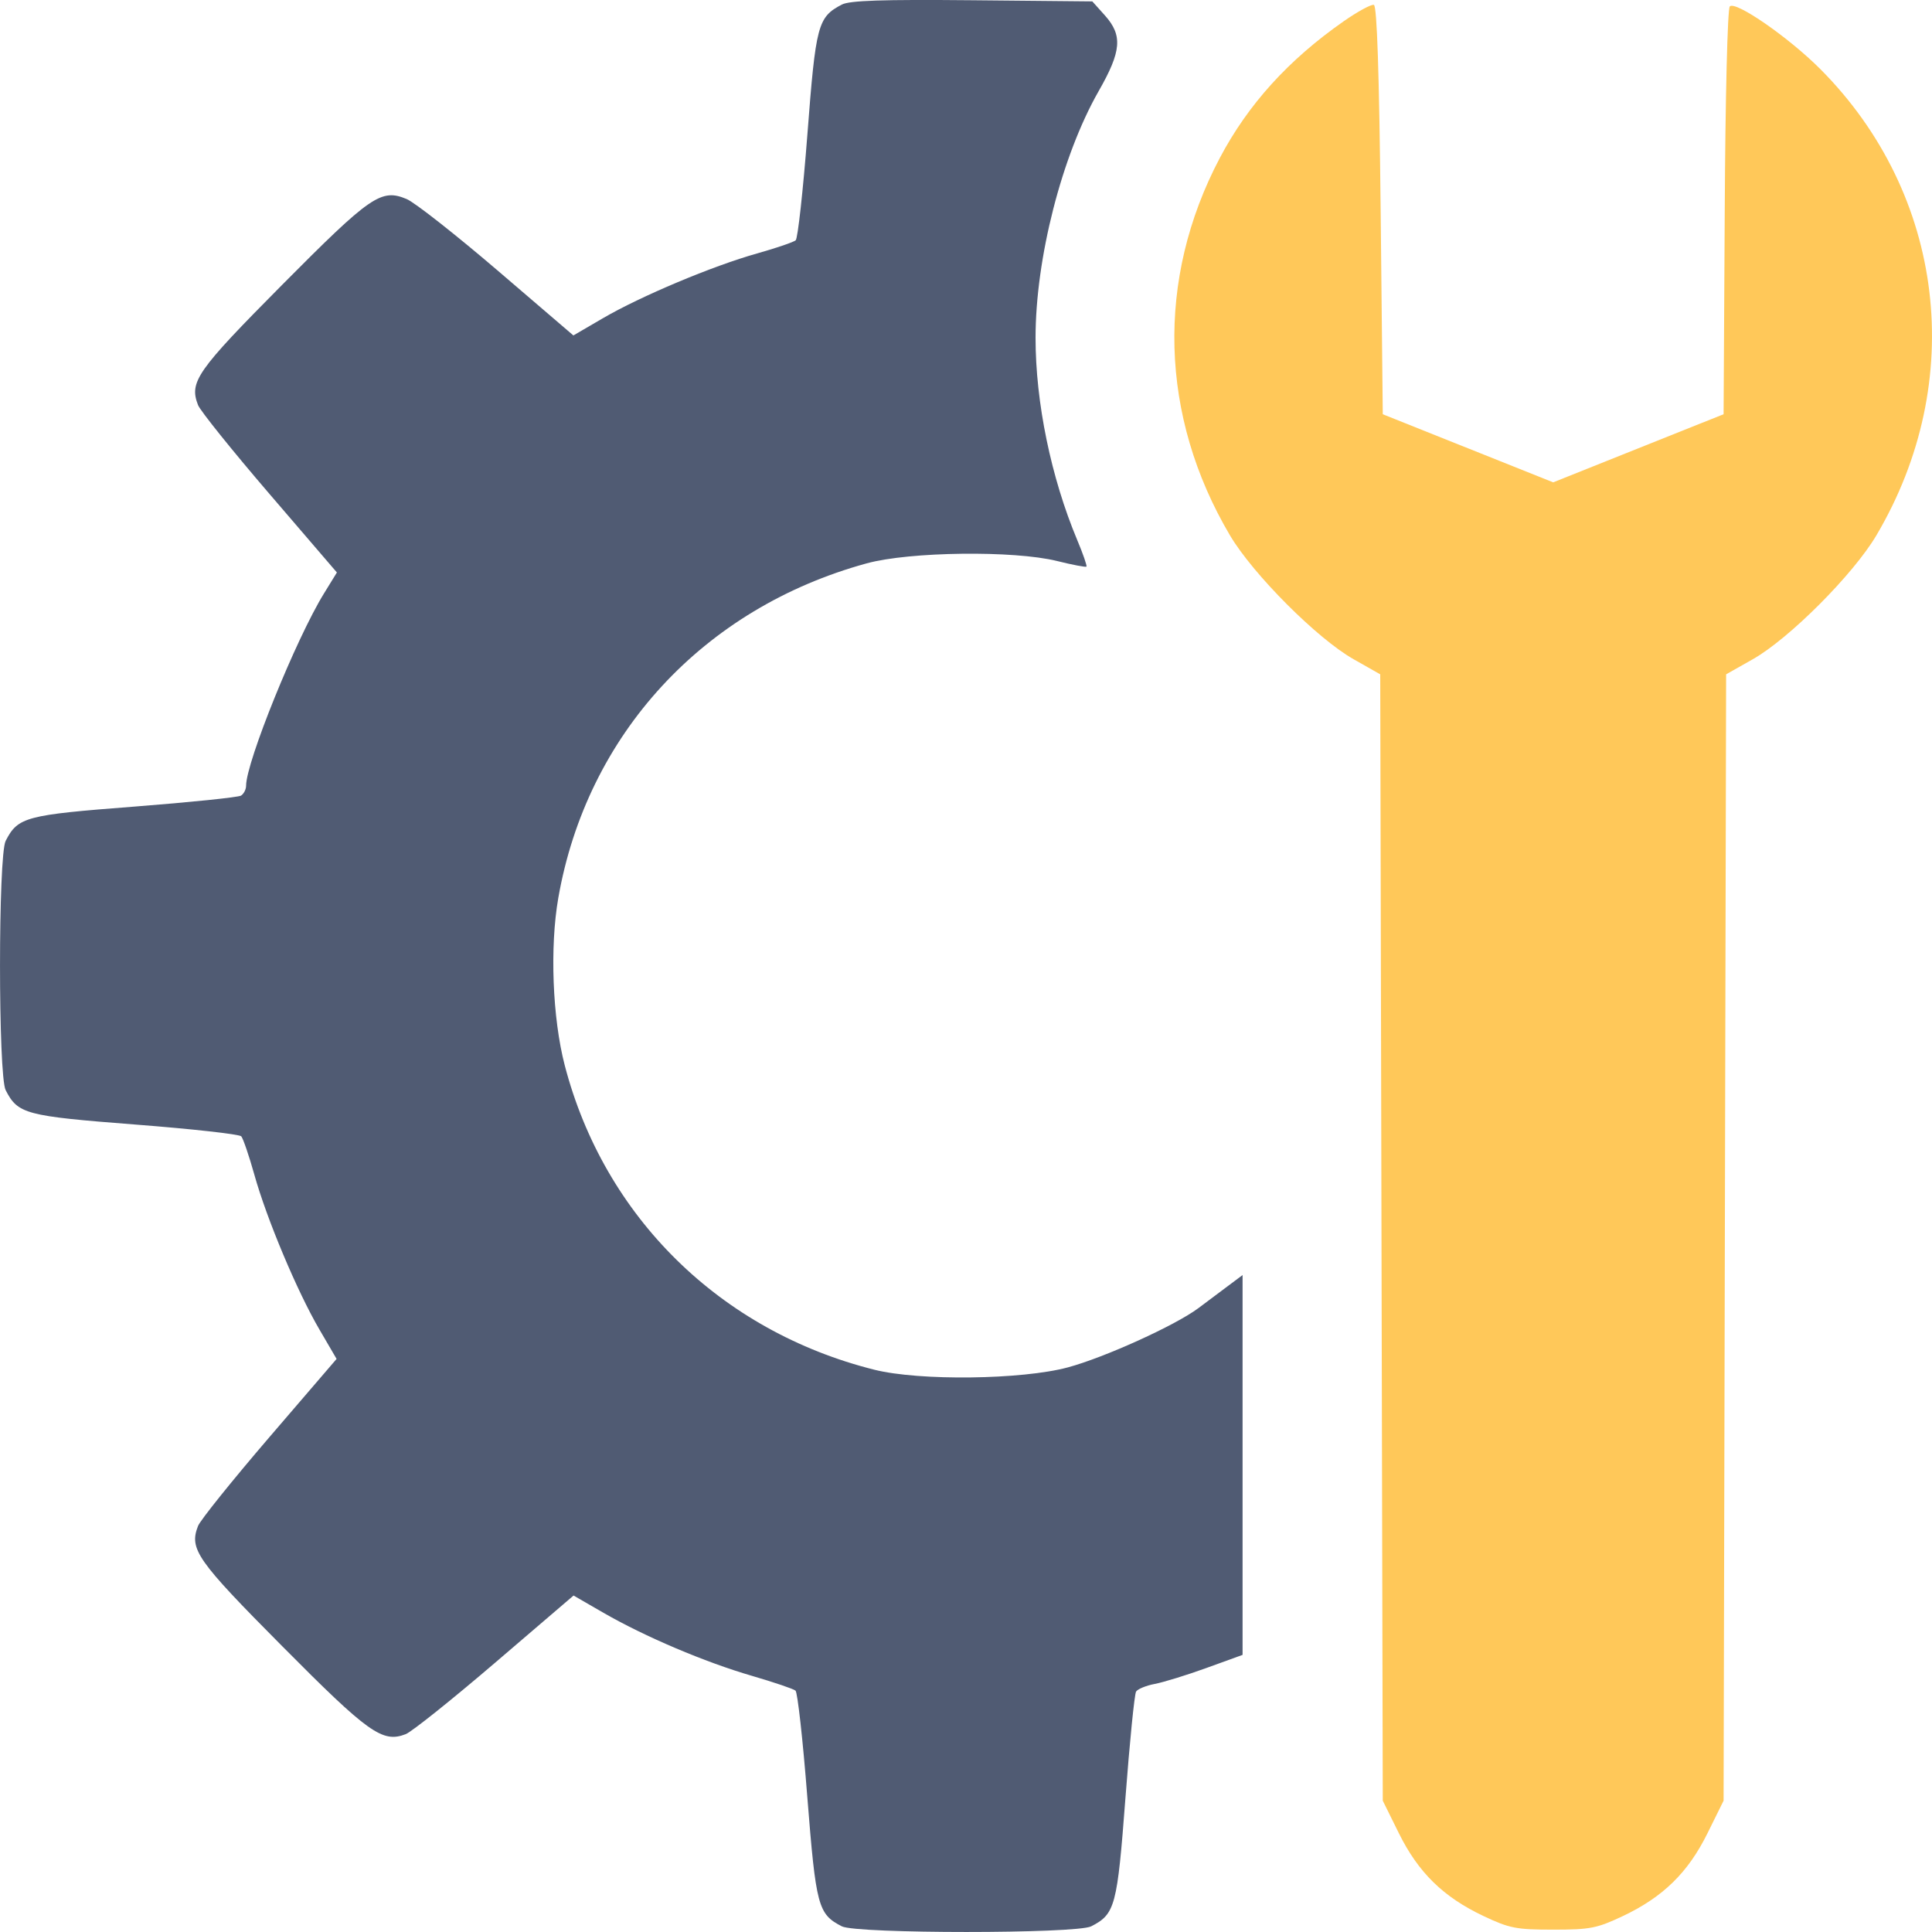 <svg width="32" height="32" viewBox="0 0 32 32" fill="none" xmlns="http://www.w3.org/2000/svg">
<path fill-rule="evenodd" clip-rule="evenodd" d="M13.373 2.226C13.512 0.409 13.545 0.284 13.943 0.076C14.072 0.008 14.613 -0.01 16.104 0.004L18.092 0.023L18.301 0.256C18.597 0.588 18.576 0.847 18.195 1.513C17.586 2.583 17.152 4.28 17.152 5.596C17.152 6.667 17.408 7.907 17.842 8.944C17.939 9.174 18.007 9.373 17.995 9.385C17.983 9.397 17.764 9.356 17.508 9.292C16.793 9.115 15.066 9.136 14.355 9.331C11.649 10.072 9.72 12.165 9.247 14.874C9.105 15.686 9.15 16.863 9.354 17.646C10.009 20.157 11.931 22.047 14.482 22.687C15.227 22.874 16.927 22.853 17.688 22.648C18.298 22.483 19.466 21.953 19.849 21.667C19.977 21.572 20.194 21.409 20.331 21.306L20.581 21.119V24.265V27.41L19.985 27.626C19.657 27.745 19.27 27.864 19.127 27.891C18.983 27.918 18.843 27.976 18.817 28.018C18.79 28.062 18.711 28.853 18.641 29.777C18.505 31.574 18.471 31.702 18.074 31.906C17.83 32.031 14.186 32.031 13.943 31.906C13.549 31.703 13.515 31.577 13.371 29.757C13.298 28.82 13.21 28.03 13.176 28.002C13.142 27.973 12.819 27.864 12.457 27.758C11.673 27.53 10.683 27.109 9.997 26.714L9.5 26.427L8.199 27.541C7.484 28.153 6.818 28.685 6.72 28.723C6.335 28.872 6.106 28.709 4.673 27.265C3.256 25.838 3.131 25.659 3.28 25.275C3.317 25.18 3.849 24.518 4.461 23.805L5.575 22.508L5.289 22.018C4.924 21.393 4.418 20.191 4.213 19.457C4.125 19.143 4.027 18.857 3.996 18.821C3.965 18.786 3.175 18.698 2.24 18.626C0.422 18.485 0.297 18.452 0.094 18.057C-0.031 17.814 -0.031 14.17 0.094 13.927C0.297 13.532 0.424 13.498 2.224 13.36C3.15 13.288 3.945 13.206 3.992 13.178C4.038 13.149 4.076 13.075 4.076 13.014C4.076 12.625 4.903 10.582 5.364 9.833L5.58 9.482L4.464 8.182C3.85 7.467 3.317 6.804 3.28 6.709C3.131 6.325 3.257 6.145 4.67 4.721C6.144 3.236 6.313 3.12 6.736 3.297C6.869 3.353 7.545 3.884 8.238 4.477L9.497 5.556L9.984 5.272C10.608 4.907 11.81 4.402 12.543 4.197C12.857 4.108 13.143 4.011 13.179 3.98C13.214 3.95 13.301 3.16 13.373 2.226Z" fill="#505B73"/>
<path d="M22.256 0.352C21.34 0.992 20.671 1.73 20.202 2.62C19.144 4.627 19.206 6.894 20.372 8.867C20.754 9.512 21.817 10.578 22.42 10.919L22.861 11.169L22.882 20.497L22.903 29.825L23.17 30.365C23.492 31.015 23.905 31.42 24.57 31.735C25.001 31.939 25.112 31.961 25.726 31.961C26.34 31.961 26.45 31.939 26.882 31.735C27.546 31.42 27.96 31.015 28.281 30.365L28.548 29.825L28.569 20.497L28.59 11.169L29.032 10.919C29.635 10.578 30.698 9.512 31.079 8.867C32.588 6.314 32.217 3.222 30.153 1.147C29.63 0.622 28.747 0.01 28.651 0.106C28.613 0.143 28.577 1.614 28.567 3.516L28.548 6.861L27.137 7.425L25.726 7.989L24.314 7.425L22.903 6.861L22.868 3.484C22.844 1.204 22.807 0.098 22.756 0.081C22.715 0.067 22.49 0.189 22.256 0.352Z" fill="#FFC859"/>
</svg>
